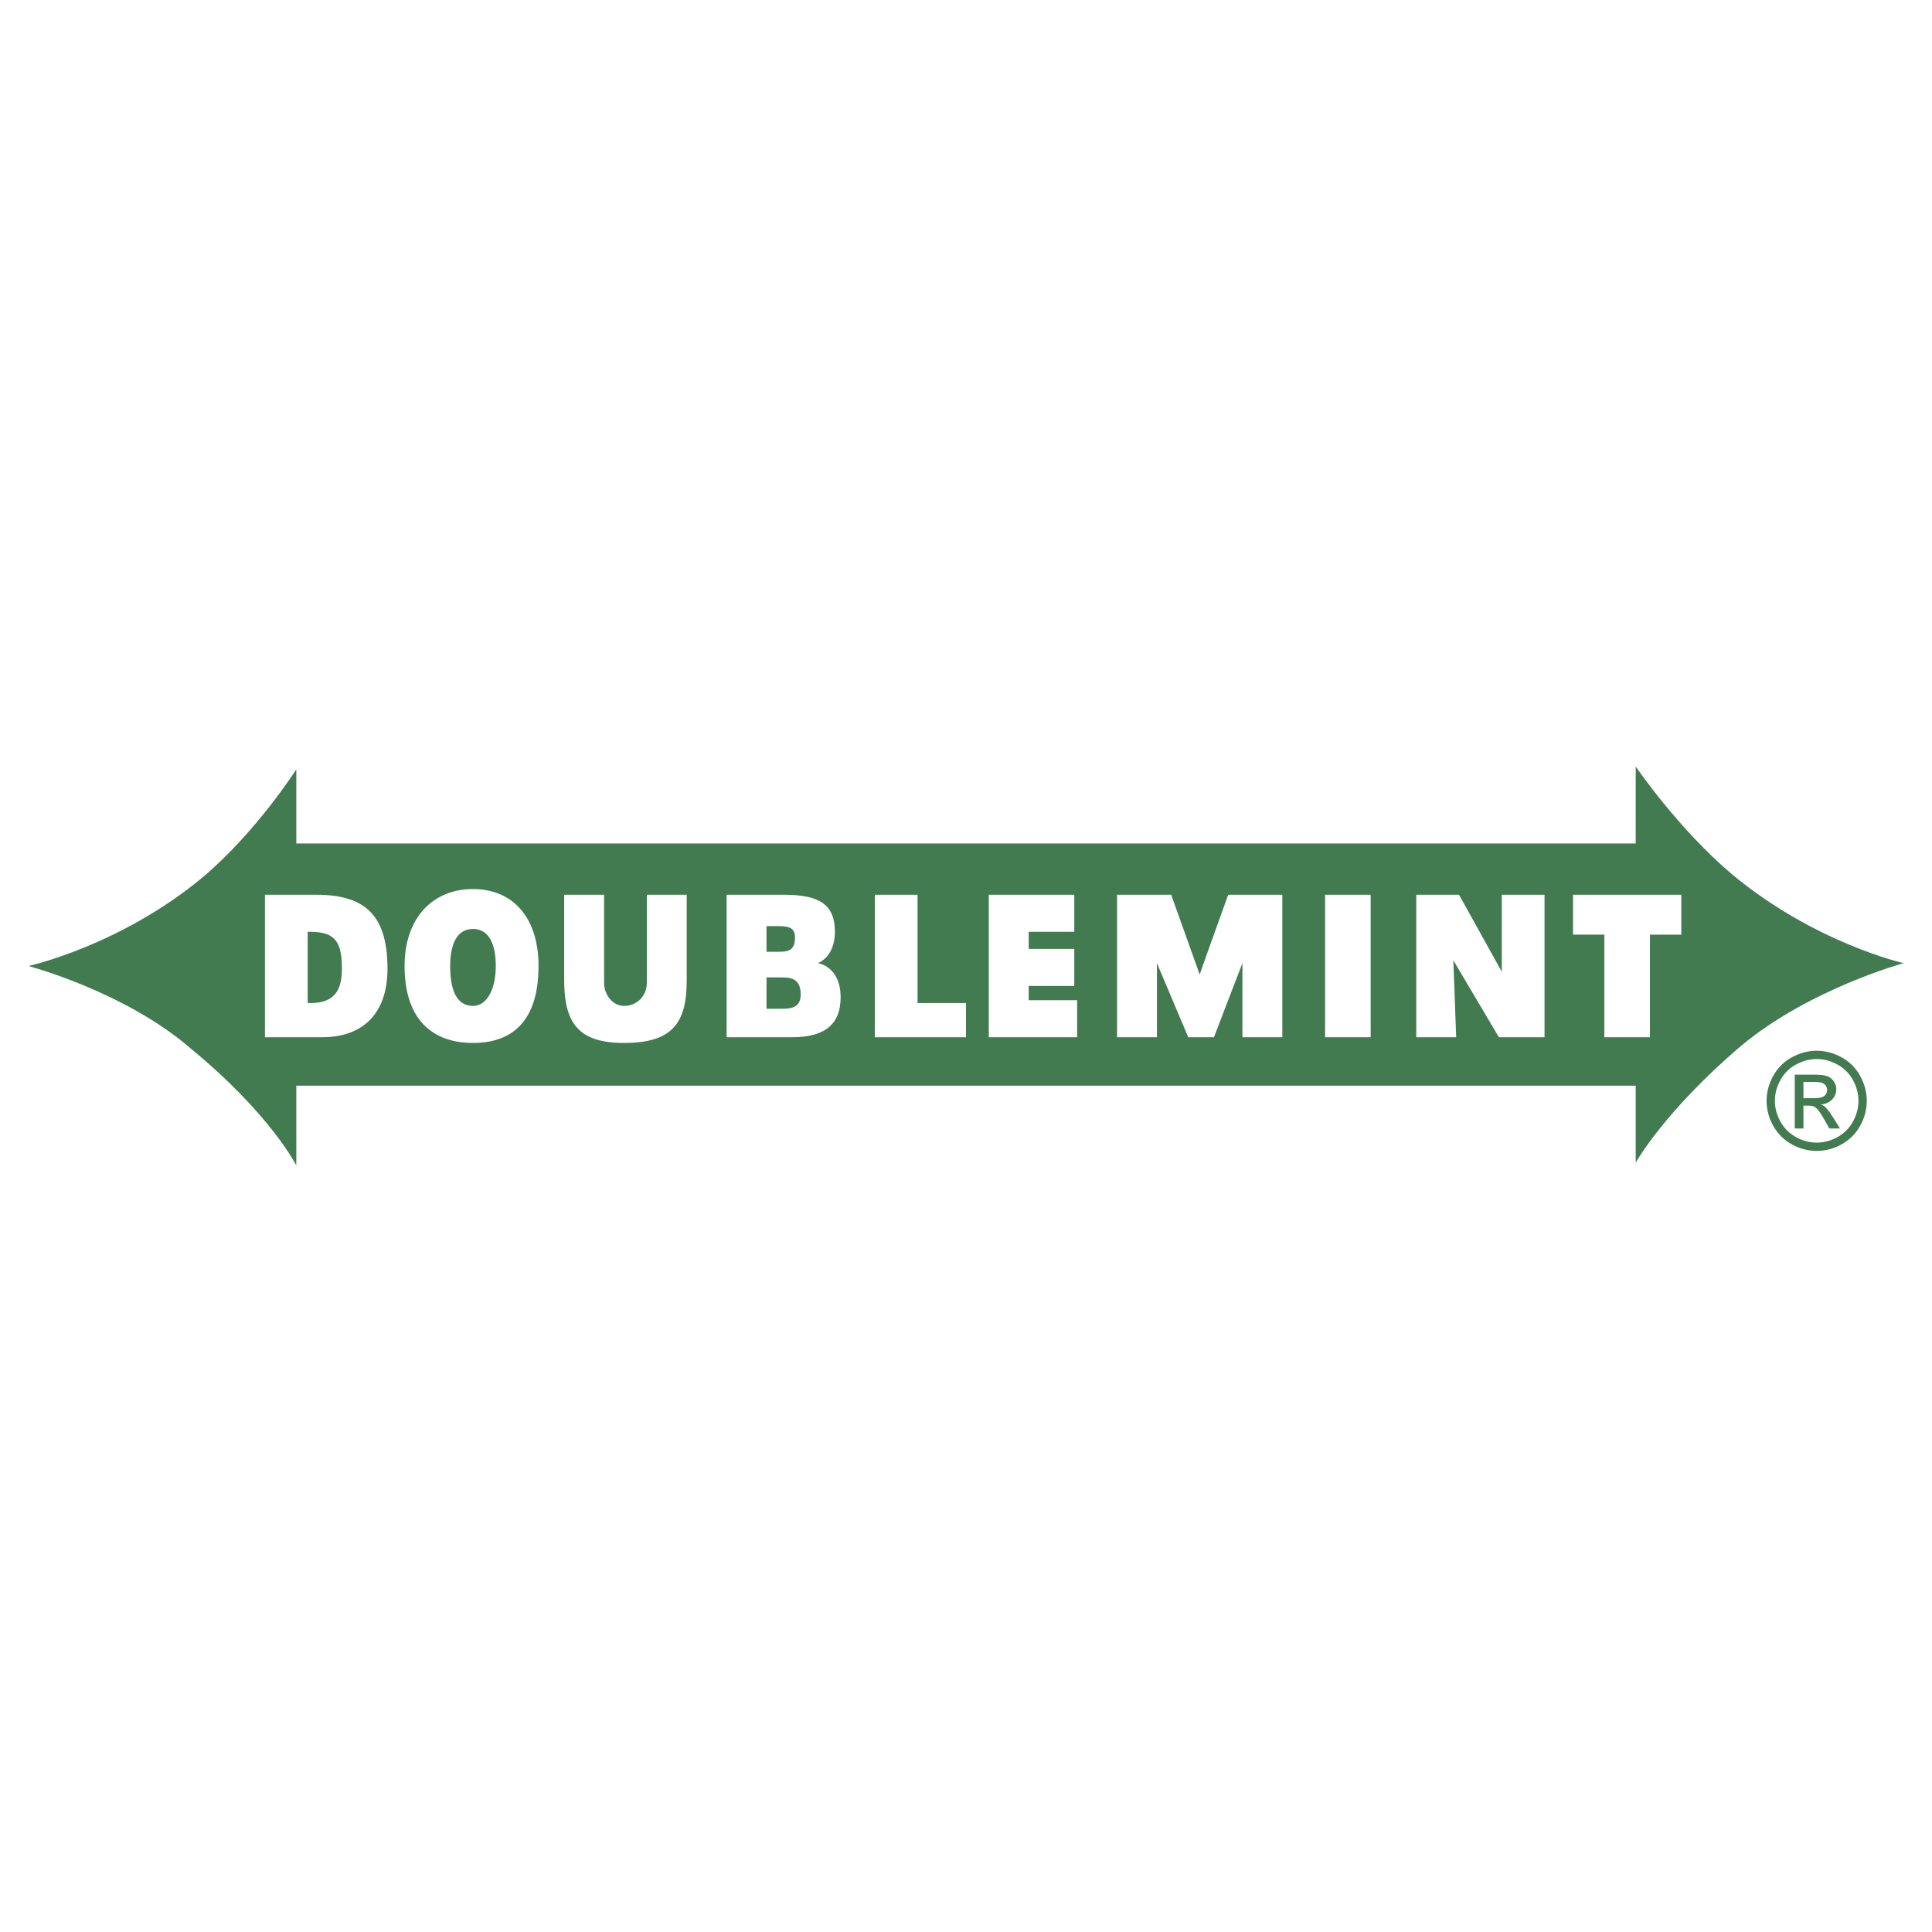 <svg xmlns="http://www.w3.org/2000/svg" width="2500" height="2500" viewBox="0 0 192.756 192.756"><g fill-rule="evenodd" clip-rule="evenodd"><path fill="#fff" d="M0 0h192.756v192.756H0V0z"/><path d="M163.195 76.475s4.264 6.255 9.666 10.805c8.246 6.824 17.061 8.814 17.061 8.814s-9.383 2.559-16.207 8.246c-7.678 6.539-10.52 11.656-10.52 11.656v-7.676H29.562v7.961s-2.559-5.117-10.52-11.658c-6.54-5.686-16.207-8.245-16.207-8.245s9.099-1.99 17.344-8.814c5.402-4.549 9.383-10.805 9.383-10.805v7.393h133.634v-7.677h-.001z" fill="#427b4f"/><path d="M26.434 89.27h5.118c4.833 0 7.108 1.99 7.108 7.392 0 4.266-2.274 6.824-6.539 6.824h-5.687V89.27zm27.295 7.108c0 5.118-2.274 7.677-6.54 7.677-3.98 0-6.824-2.273-6.824-7.677 0-4.833 2.843-7.677 6.824-7.677s6.54 2.843 6.54 7.677zm14.785-7.108v8.529c0 4.266-1.422 6.256-6.255 6.256-4.549 0-5.971-1.99-5.971-6.256V89.27h3.981v8.814c0 1.137.853 2.275 1.99 2.275 1.421 0 2.275-1.139 2.275-2.275V89.27h3.98zm3.981 0h5.687c3.412 0 5.118.853 5.118 3.696 0 2.559-1.706 3.127-1.706 3.127s2.274.284 2.274 3.412c0 2.559-1.422 3.98-4.833 3.98h-6.54V89.27zm14.785 0h4.265v10.804h4.833v3.412H87.28V89.27zm11.372 0h8.529v3.696h-4.549v1.706h4.549v3.697h-4.549v1.422h4.834v3.695h-8.814V89.27zm12.795 0h5.402l2.844 7.96c.283-.853 2.844-7.96 2.844-7.96h5.4v14.216h-3.98v-7.393l-2.842 7.393h-2.561l-3.127-7.393v7.393h-3.98V89.27zm20.756 0h4.549v14.216h-4.549V89.27zm9.098 0h4.266l4.266 7.677V89.27h4.264v14.216h-4.549l-4.549-7.677.285 7.677h-3.982V89.27h-.001zm15.638 0h10.805v3.98h-3.127v10.236h-4.551V93.25h-3.127v-3.98zm-126.24 10.804h.284c2.274 0 3.127-1.137 3.127-3.412 0-2.559-.568-3.696-3.127-3.696h-.284v7.108zm14.216-3.696c0 2.274.569 3.981 2.274 3.981 1.421 0 2.275-1.707 2.275-3.981 0-1.99-.569-3.696-2.275-3.696-1.705 0-2.274 1.706-2.274 3.696zm32.697-1.421c.853 0 1.707 0 1.707-1.422 0-1.137-.854-1.137-1.991-1.137h-.853v2.559h1.137zm-1.137 5.686h1.422c.853 0 1.99 0 1.99-1.422 0-1.705-1.137-1.705-1.99-1.705h-1.422v3.127z" fill="#fff"/><path d="M181.254 104.834c.84 0 1.658.213 2.457.643a4.587 4.587 0 0 1 1.867 1.85c.445.801.67 1.637.67 2.506a5.06 5.06 0 0 1-.66 2.482 4.658 4.658 0 0 1-1.848 1.852 5.036 5.036 0 0 1-2.486.66 5.036 5.036 0 0 1-2.486-.66 4.668 4.668 0 0 1-1.852-1.852 5.04 5.04 0 0 1-.662-2.482c0-.869.225-1.705.672-2.506a4.61 4.61 0 0 1 1.871-1.85c.799-.43 1.619-.643 2.457-.643zm0 .826c-.703 0-1.385.182-2.049.541a3.872 3.872 0 0 0-1.561 1.541 4.212 4.212 0 0 0-.562 2.09c0 .719.186 1.408.555 2.068.367.66.883 1.176 1.545 1.545a4.217 4.217 0 0 0 2.072.553c.719 0 1.41-.186 2.074-.553a3.908 3.908 0 0 0 1.541-1.545c.365-.66.549-1.35.549-2.068a4.23 4.23 0 0 0-.559-2.09 3.854 3.854 0 0 0-1.559-1.541c-.667-.359-1.349-.541-2.046-.541zm-2.192 6.932v-5.375h1.846c.633 0 1.09.049 1.373.148.281.1.506.273.676.52.166.248.25.51.25.789 0 .393-.141.734-.42 1.025-.281.291-.654.455-1.117.49.189.08.344.174.457.285.217.213.482.568.795 1.066l.656 1.051h-1.061l-.477-.848c-.375-.664-.676-1.082-.906-1.25-.158-.123-.391-.184-.695-.184h-.51v2.281h-.867v.002zm.868-3.024h1.053c.502 0 .846-.076 1.029-.227a.726.726 0 0 0 .275-.596.736.736 0 0 0-.133-.428.78.78 0 0 0-.367-.279c-.158-.064-.447-.094-.871-.094h-.986v1.624z" fill="#427b4f"/></g></svg>